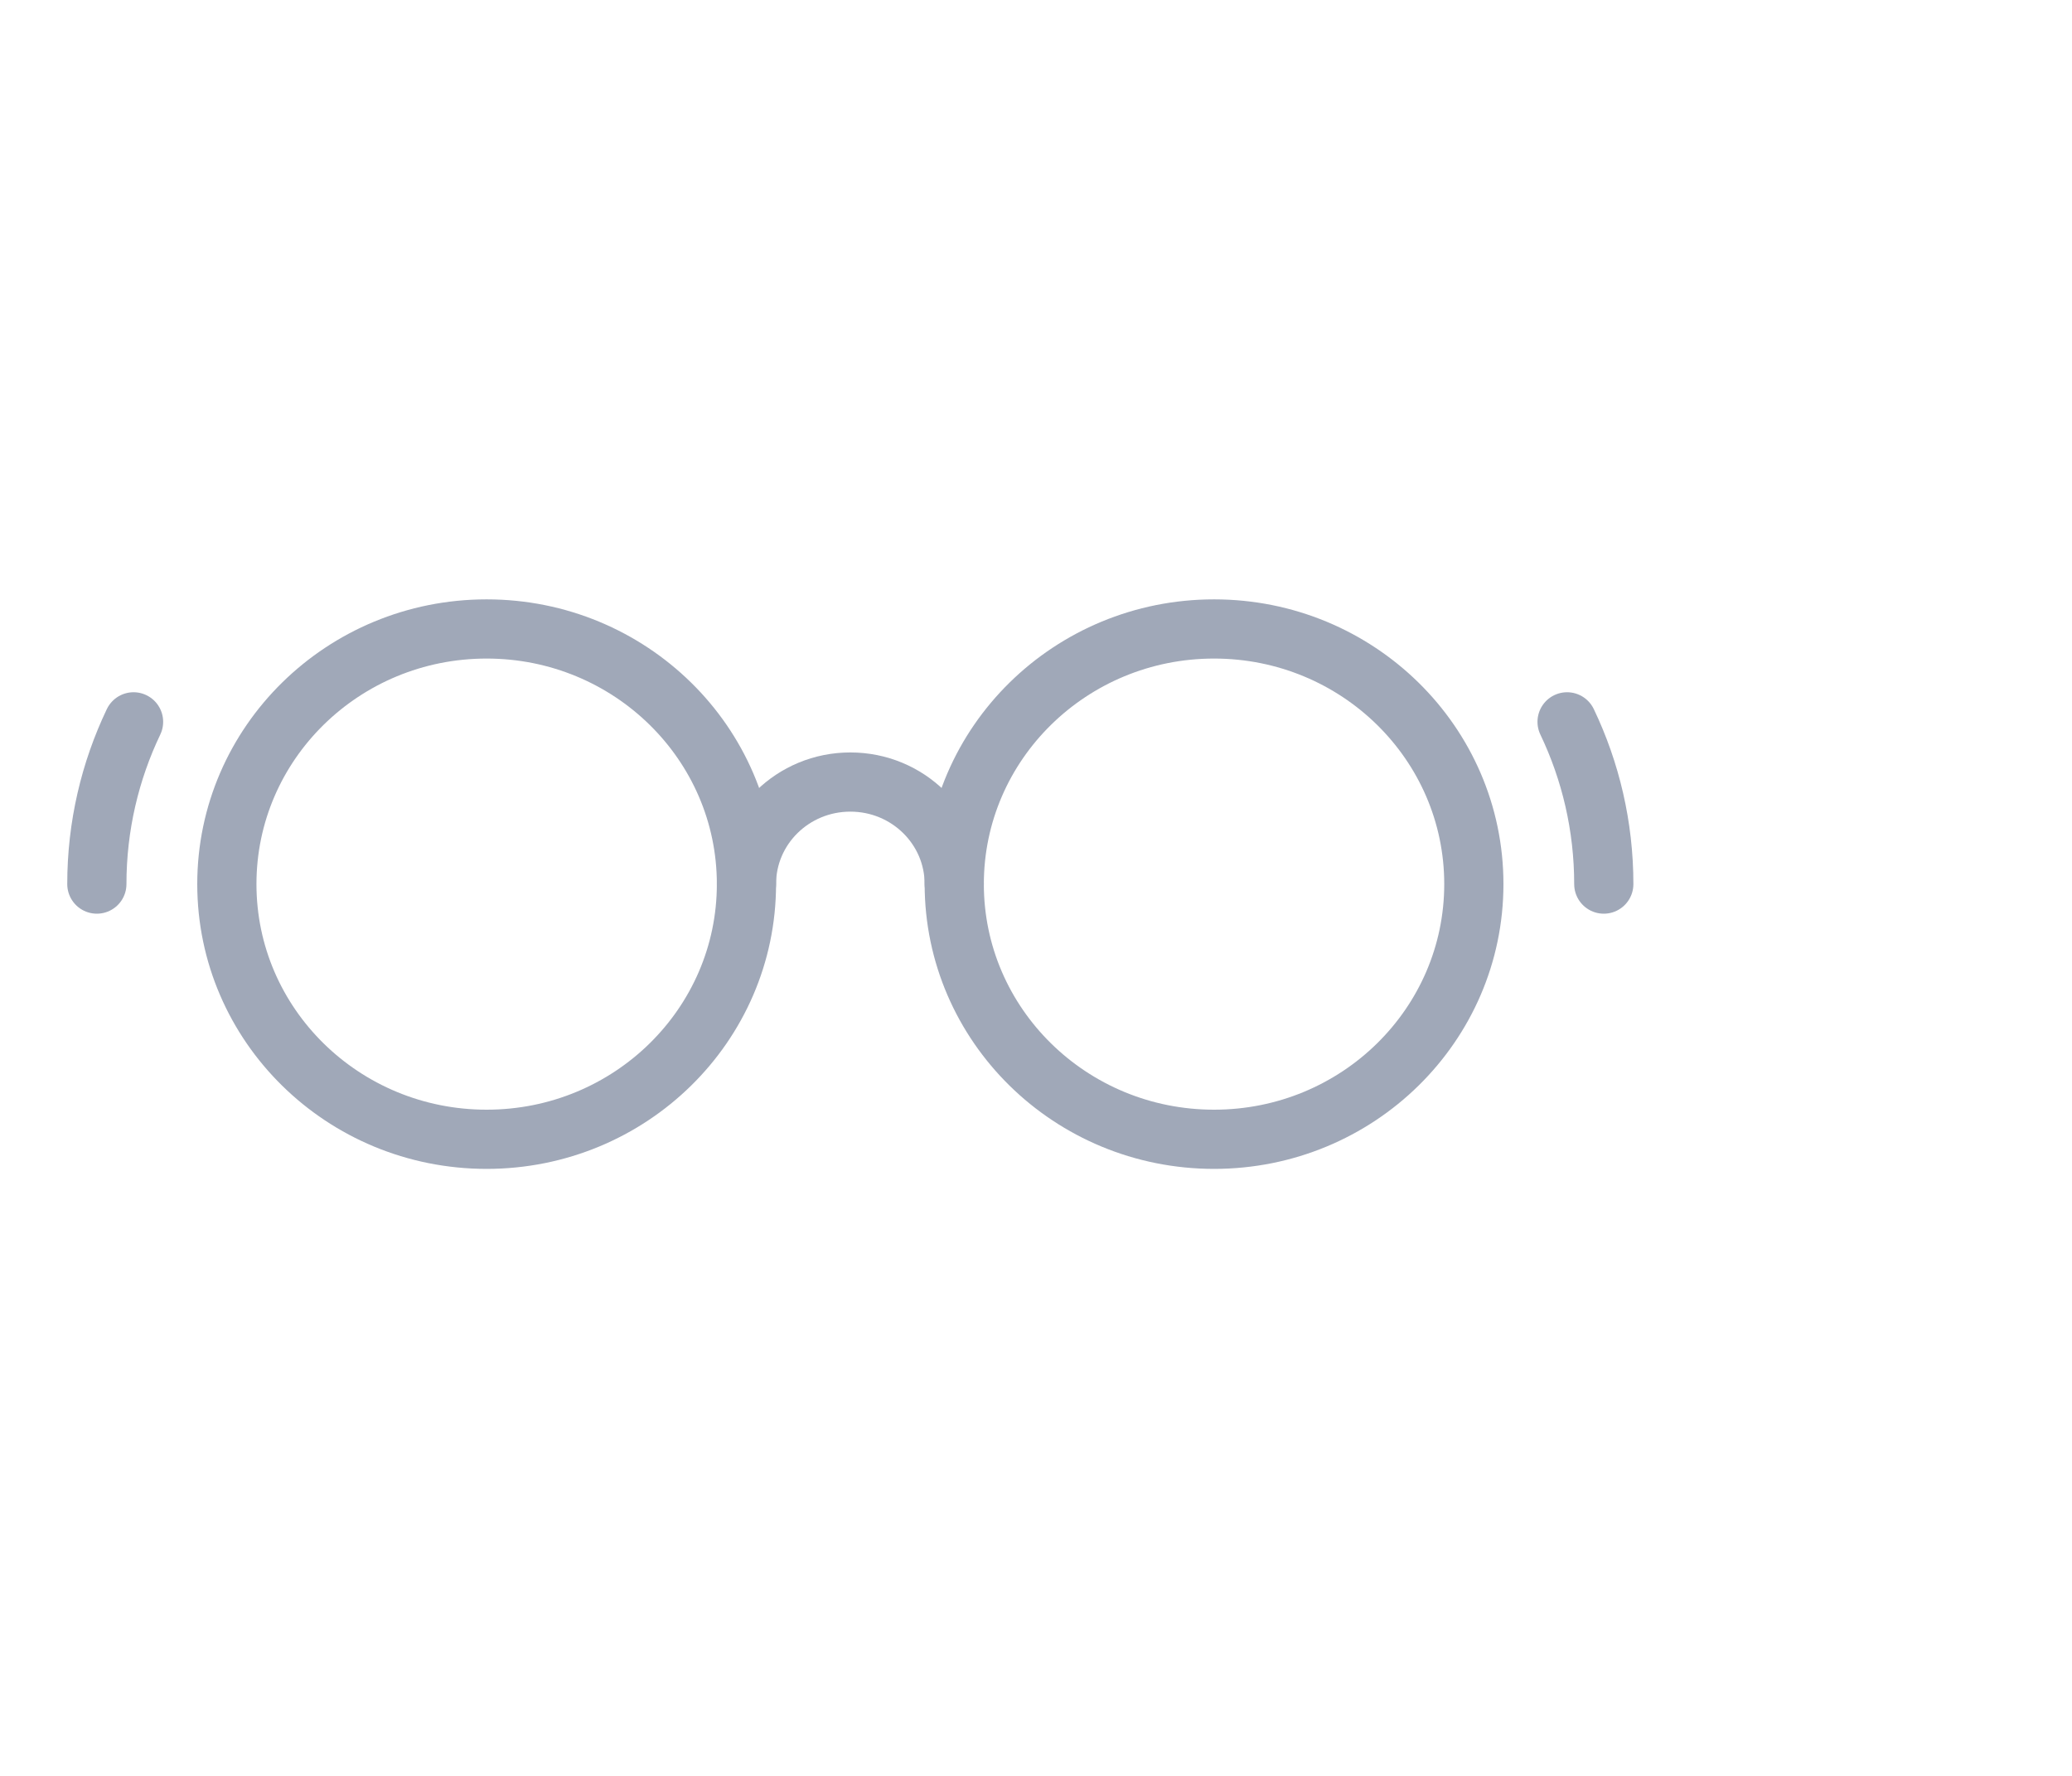 <?xml version="1.0" encoding="UTF-8"?>
<svg width="35px" height="30px" viewBox="0 0 35 30" version="1.1" xmlns="http://www.w3.org/2000/svg" xmlns:xlink="http://www.w3.org/1999/xlink">
    <!-- Generator: Sketch 46.1 (44463) - http://www.bohemiancoding.com/sketch -->
    <title>ic-tutorials</title>
    <desc>Created with Sketch.</desc>
    <defs></defs>
    <g id="Live-Pages" stroke="none" stroke-width="1" fill="none" fill-rule="evenodd" stroke-linecap="round" stroke-linejoin="round">
        <g id="Dev-Center-3c" transform="translate(-372, -563)" stroke="#A0A8B8">
            <g id="ic-tutorials" transform="translate(372, 563)">
                <g id="Group-6" transform="translate(1, 10)">
                    <path d="M11.609,4.935 C11.609,7.316 9.644,9.246 7.22,9.246 C4.794,9.246 2.832,7.316 2.832,4.935 C2.832,2.555 4.794,0.625 7.22,0.625 C9.644,0.625 11.609,2.555 11.609,4.935 Z" id="Stroke-1"></path>
                    <path d="M23.896,4.935 C23.896,7.316 21.932,9.246 19.508,9.246 C17.083,9.246 15.119,7.316 15.119,4.935 C15.119,2.555 17.083,0.625 19.508,0.625 C21.932,0.625 23.896,2.555 23.896,4.935 Z" id="Stroke-3"></path>
                    <path d="M11.609,4.935 C11.609,3.982 12.394,3.211 13.364,3.211 C14.334,3.211 15.119,3.982 15.119,4.935" id="Stroke-5"></path>
                    <path d="M0.636,4.935 C0.636,3.955 0.859,3.025 1.256,2.194" id="Stroke-7"></path>
                    <path d="M26.091,4.935 C26.091,3.955 25.868,3.025 25.471,2.194" id="Stroke-9"></path>
                </g>
            </g>
        </g>
    </g>
</svg>
